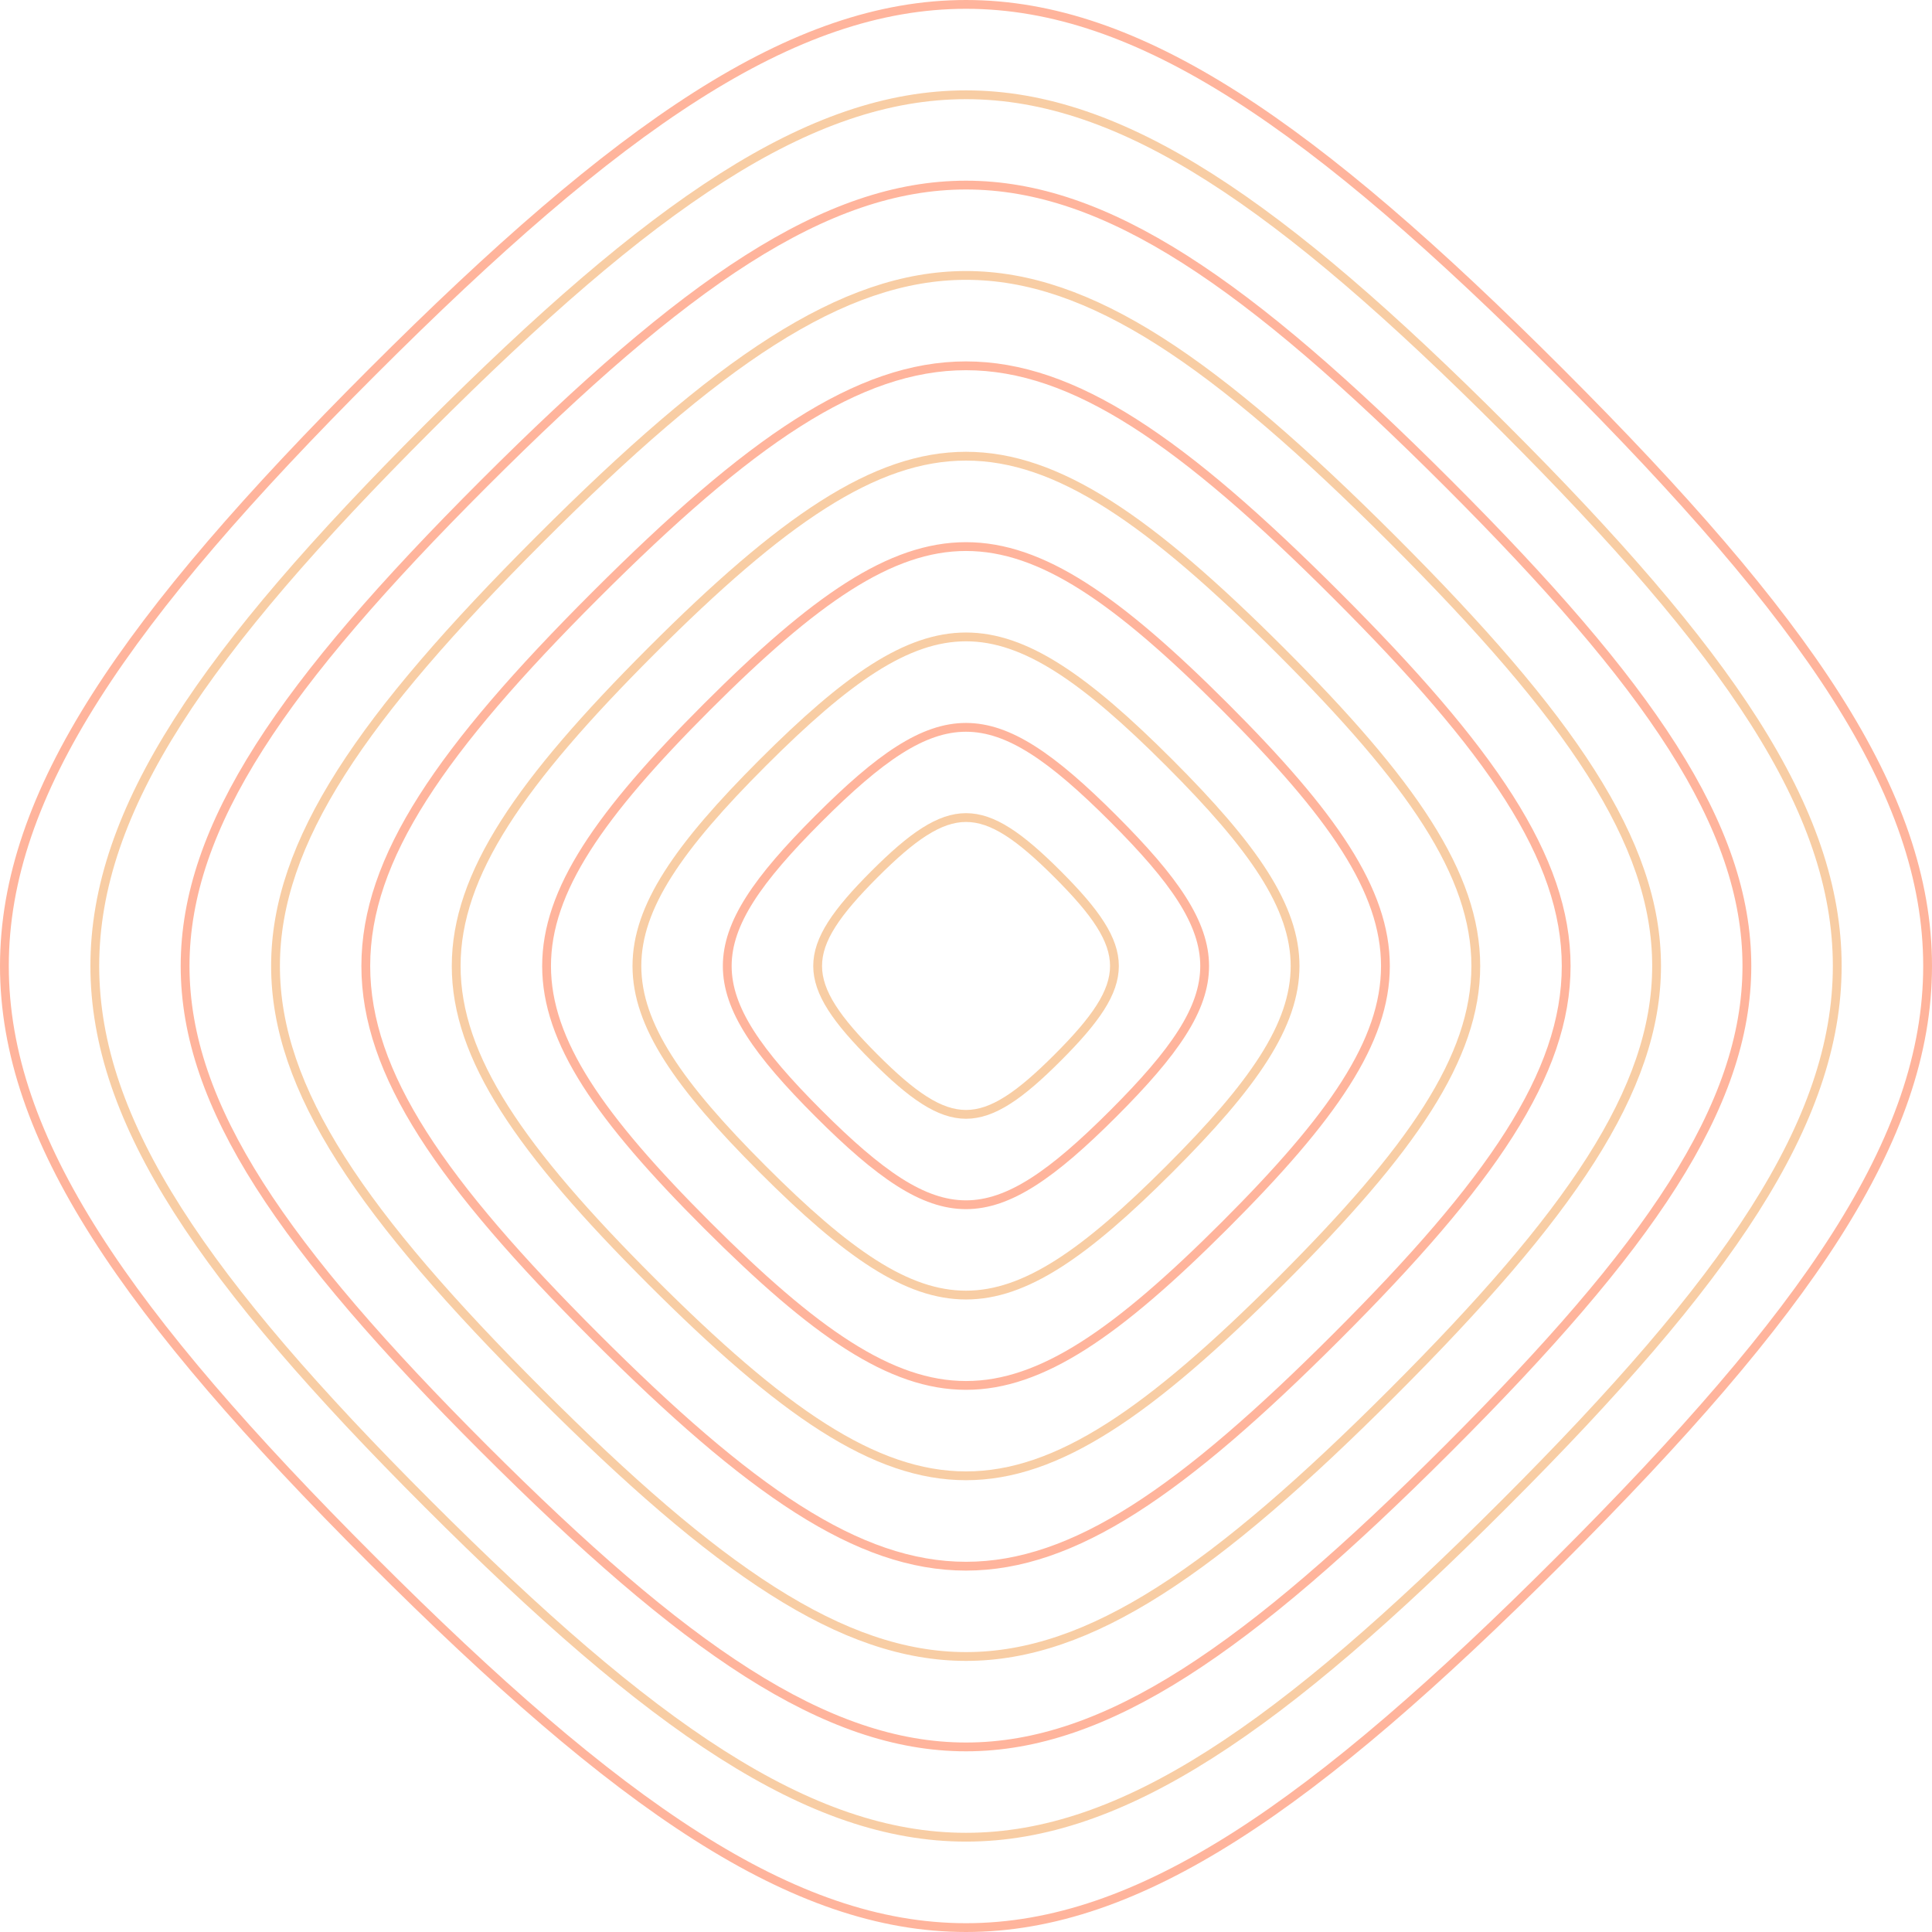 <?xml version="1.0" encoding="UTF-8"?> <svg xmlns="http://www.w3.org/2000/svg" width="439" height="439" viewBox="0 0 439 439" fill="none"><g opacity="0.5"><path d="M84.553 354.447C56.586 326.481 35.684 302.575 21.771 280.719C7.868 258.872 1 239.139 1 219.5C1 199.861 7.868 180.128 21.771 158.281C35.684 136.425 56.586 112.519 84.553 84.553C112.519 56.586 136.425 35.684 158.281 21.771C180.128 7.868 199.861 1 219.5 1C239.139 1 258.872 7.868 280.719 21.771C302.575 35.684 326.481 56.586 354.447 84.553C382.414 112.519 403.316 136.425 417.229 158.281C431.132 180.128 438 199.861 438 219.5C438 239.139 431.132 258.872 417.229 280.719C403.316 302.575 382.414 326.481 354.447 354.447C326.481 382.414 302.575 403.316 280.719 417.229C258.872 431.132 239.139 438 219.5 438C199.861 438 180.128 431.132 158.281 417.229C136.415 403.316 112.519 382.414 84.553 354.447Z" stroke="#FF6A39" stroke-width="2"></path><path d="M97.236 341.768C71.899 316.431 52.962 294.771 40.359 274.964C27.765 255.165 21.543 237.295 21.543 219.499C21.543 201.703 27.765 183.823 40.359 164.034C52.962 144.227 71.899 122.567 97.236 97.229C122.573 71.892 144.233 52.955 164.041 40.352C183.83 27.758 201.71 21.536 219.506 21.536C237.302 21.536 255.182 27.758 274.97 40.352C294.778 52.955 316.438 71.892 341.775 97.229C367.112 122.567 386.05 144.227 398.653 164.034C411.246 183.832 417.468 201.703 417.468 219.499C417.468 237.295 411.246 255.175 398.653 274.964C386.05 294.771 367.112 316.431 341.775 341.768C316.438 367.105 294.778 386.043 274.97 398.646C255.182 411.24 237.302 417.461 219.506 417.461C201.71 417.461 183.83 411.24 164.041 398.646C144.233 386.043 122.573 367.105 97.236 341.768Z" stroke="#F19C49" stroke-width="2"></path><path d="M109.911 329.091C87.203 306.383 70.231 286.969 58.928 269.22C47.635 251.48 42.059 235.452 42.059 219.5C42.059 203.547 47.635 187.529 58.928 169.78C70.221 152.031 87.203 132.616 109.911 109.908C132.619 87.2 152.034 70.228 169.783 58.925C187.523 47.632 203.55 42.056 219.503 42.056C235.455 42.056 251.474 47.632 269.213 58.925C286.962 70.218 306.377 87.2 329.085 109.908C351.793 132.616 368.765 152.031 380.068 169.78C391.361 187.52 396.937 203.547 396.937 219.5C396.937 235.452 391.361 251.471 380.068 269.22C368.775 286.969 351.793 306.383 329.085 329.091C306.377 351.799 286.962 368.772 269.213 380.074C251.474 391.367 235.446 396.944 219.503 396.944C203.55 396.944 187.532 391.367 169.783 380.074C152.034 368.772 132.629 351.799 109.911 329.091Z" stroke="#FF6A39" stroke-width="2"></path><path d="M122.599 316.404C102.52 296.326 87.503 279.157 77.52 263.456C67.536 247.766 62.605 233.6 62.605 219.491C62.605 205.381 67.536 191.216 77.52 175.525C87.512 159.825 102.52 142.665 122.599 122.577C142.678 102.489 159.847 87.481 175.547 77.498C191.237 67.515 205.403 62.584 219.512 62.584C233.622 62.584 247.787 67.515 263.478 77.498C279.178 87.491 296.338 102.498 316.426 122.577C336.505 142.656 351.522 159.825 361.505 175.525C371.488 191.216 376.419 205.381 376.419 219.491C376.419 233.6 371.488 247.766 361.505 263.456C351.512 279.157 336.505 296.316 316.426 316.404C296.347 336.483 279.178 351.5 263.478 361.483C247.787 371.467 233.622 376.398 219.512 376.398C205.403 376.398 191.237 371.467 175.547 361.483C159.847 351.5 142.678 336.493 122.599 316.404Z" stroke="#F19C49" stroke-width="2"></path><path d="M135.27 303.726C117.82 286.277 104.768 271.353 96.085 257.712C87.412 244.079 83.117 231.757 83.117 219.5C83.117 207.243 87.402 194.921 96.085 181.288C104.768 167.647 117.811 152.723 135.27 135.274C152.729 117.824 167.643 104.772 181.285 96.089C194.917 87.416 207.23 83.121 219.496 83.121C231.753 83.121 244.075 87.406 257.708 96.089C271.349 104.772 286.273 117.815 303.722 135.274C321.172 152.723 334.224 167.647 342.907 181.288C351.58 194.921 355.875 207.243 355.875 219.5C355.875 231.757 351.59 244.079 342.907 257.712C334.224 271.353 321.181 286.277 303.722 303.726C286.273 321.176 271.349 334.228 257.708 342.911C244.075 351.584 231.762 355.879 219.496 355.879C207.239 355.879 194.917 351.594 181.285 342.911C167.643 334.228 152.719 321.176 135.27 303.726Z" stroke="#FF6A39" stroke-width="2"></path><path d="M147.949 291.048C133.12 276.218 122.042 263.549 114.669 251.957C107.296 240.373 103.656 229.913 103.656 219.499C103.656 209.086 107.296 198.625 114.669 187.042C122.042 175.449 133.129 162.781 147.949 147.951C162.77 133.121 175.448 122.043 187.04 114.67C198.624 107.297 209.084 103.658 219.498 103.658C229.912 103.658 240.372 107.297 251.955 114.67C263.548 122.043 276.216 133.13 291.046 147.951C305.876 162.781 316.954 175.449 324.327 187.042C331.7 198.625 335.339 209.086 335.339 219.499C335.339 229.913 331.7 240.373 324.327 251.957C316.954 263.549 305.867 276.218 291.046 291.048C276.216 305.878 263.548 316.956 251.955 324.328C240.372 331.701 229.912 335.341 219.498 335.341C209.084 335.341 198.624 331.701 187.04 324.328C175.448 316.956 162.779 305.868 147.949 291.048Z" stroke="#F19C49" stroke-width="2"></path><path d="M160.638 278.362C148.438 266.161 139.325 255.738 133.252 246.204C127.189 236.67 124.195 228.071 124.195 219.501C124.195 210.93 127.189 202.322 133.252 192.797C139.325 183.263 148.438 172.84 160.638 160.639C172.839 148.439 183.262 139.326 192.796 133.253C202.321 127.19 210.929 124.196 219.5 124.196C228.07 124.196 236.678 127.19 246.203 133.253C255.737 139.326 266.16 148.439 278.361 160.639C290.561 172.84 299.675 183.263 305.747 192.797C311.81 202.332 314.804 210.93 314.804 219.501C314.804 228.071 311.81 236.679 305.747 246.204C299.684 255.738 290.561 266.161 278.361 278.362C266.16 290.562 255.737 299.676 246.203 305.748C236.678 311.811 228.07 314.805 219.5 314.805C210.929 314.805 202.321 311.811 192.796 305.748C183.262 299.685 172.83 290.562 160.638 278.362Z" stroke="#FF6A39" stroke-width="2"></path><path d="M173.316 265.682C163.744 256.111 156.596 247.933 151.834 240.448C147.08 232.972 144.723 226.217 144.723 219.499C144.723 212.781 147.071 206.026 151.834 198.55C156.596 191.065 163.744 182.887 173.316 173.316C182.887 163.744 191.065 156.596 198.55 151.834C206.026 147.08 212.781 144.723 219.499 144.723C226.217 144.723 232.972 147.071 240.448 151.834C247.933 156.596 256.111 163.744 265.682 173.316C275.254 182.887 282.402 191.065 287.165 198.55C291.918 206.026 294.275 212.781 294.275 219.499C294.275 226.217 291.927 232.972 287.165 240.448C282.402 247.933 275.254 256.111 265.682 265.682C256.111 275.254 247.933 282.402 240.448 287.165C232.972 291.918 226.217 294.275 219.499 294.275C212.781 294.275 206.026 291.927 198.55 287.165C191.065 282.402 182.887 275.254 173.316 265.682Z" stroke="#F19C49" stroke-width="2"></path><path d="M185.993 253.005C179.051 246.063 173.858 240.131 170.405 234.704C166.953 229.278 165.25 224.384 165.25 219.51C165.25 214.635 166.953 209.732 170.405 204.315C173.858 198.888 179.051 192.956 185.993 186.014C192.936 179.071 198.868 173.878 204.294 170.426C209.721 166.973 214.614 165.271 219.489 165.271C224.364 165.271 229.266 166.973 234.684 170.426C240.111 173.878 246.043 179.071 252.985 186.014C259.927 192.956 265.12 198.888 268.573 204.315C272.025 209.741 273.728 214.635 273.728 219.51C273.728 224.384 272.025 229.287 268.573 234.704C265.12 240.131 259.927 246.063 252.985 253.005C246.043 259.948 240.111 265.141 234.684 268.593C229.257 272.046 224.364 273.749 219.489 273.749C214.614 273.749 209.712 272.046 204.294 268.593C198.877 265.131 192.936 259.948 185.993 253.005Z" stroke="#FF6A39" stroke-width="2"></path><path d="M198.682 240.318C194.369 236.005 191.141 232.319 188.998 228.941C186.856 225.573 185.789 222.522 185.789 219.491C185.789 216.46 186.846 213.419 188.998 210.041C191.141 206.673 194.369 202.977 198.682 198.664C202.995 194.35 206.682 191.122 210.06 188.98C213.428 186.837 216.478 185.771 219.51 185.771C222.541 185.771 225.582 186.828 228.959 188.98C232.328 191.122 236.024 194.35 240.337 198.664C244.65 202.977 247.878 206.663 250.021 210.041C252.163 213.409 253.23 216.46 253.23 219.491C253.23 222.522 252.173 225.563 250.021 228.941C247.878 232.309 244.65 236.005 240.337 240.318C236.024 244.632 232.337 247.86 228.959 250.002C225.591 252.145 222.541 253.211 219.51 253.211C216.478 253.211 213.437 252.154 210.06 250.002C206.682 247.86 202.995 244.632 198.682 240.318Z" stroke="#F19C49" stroke-width="2"></path></g></svg> 